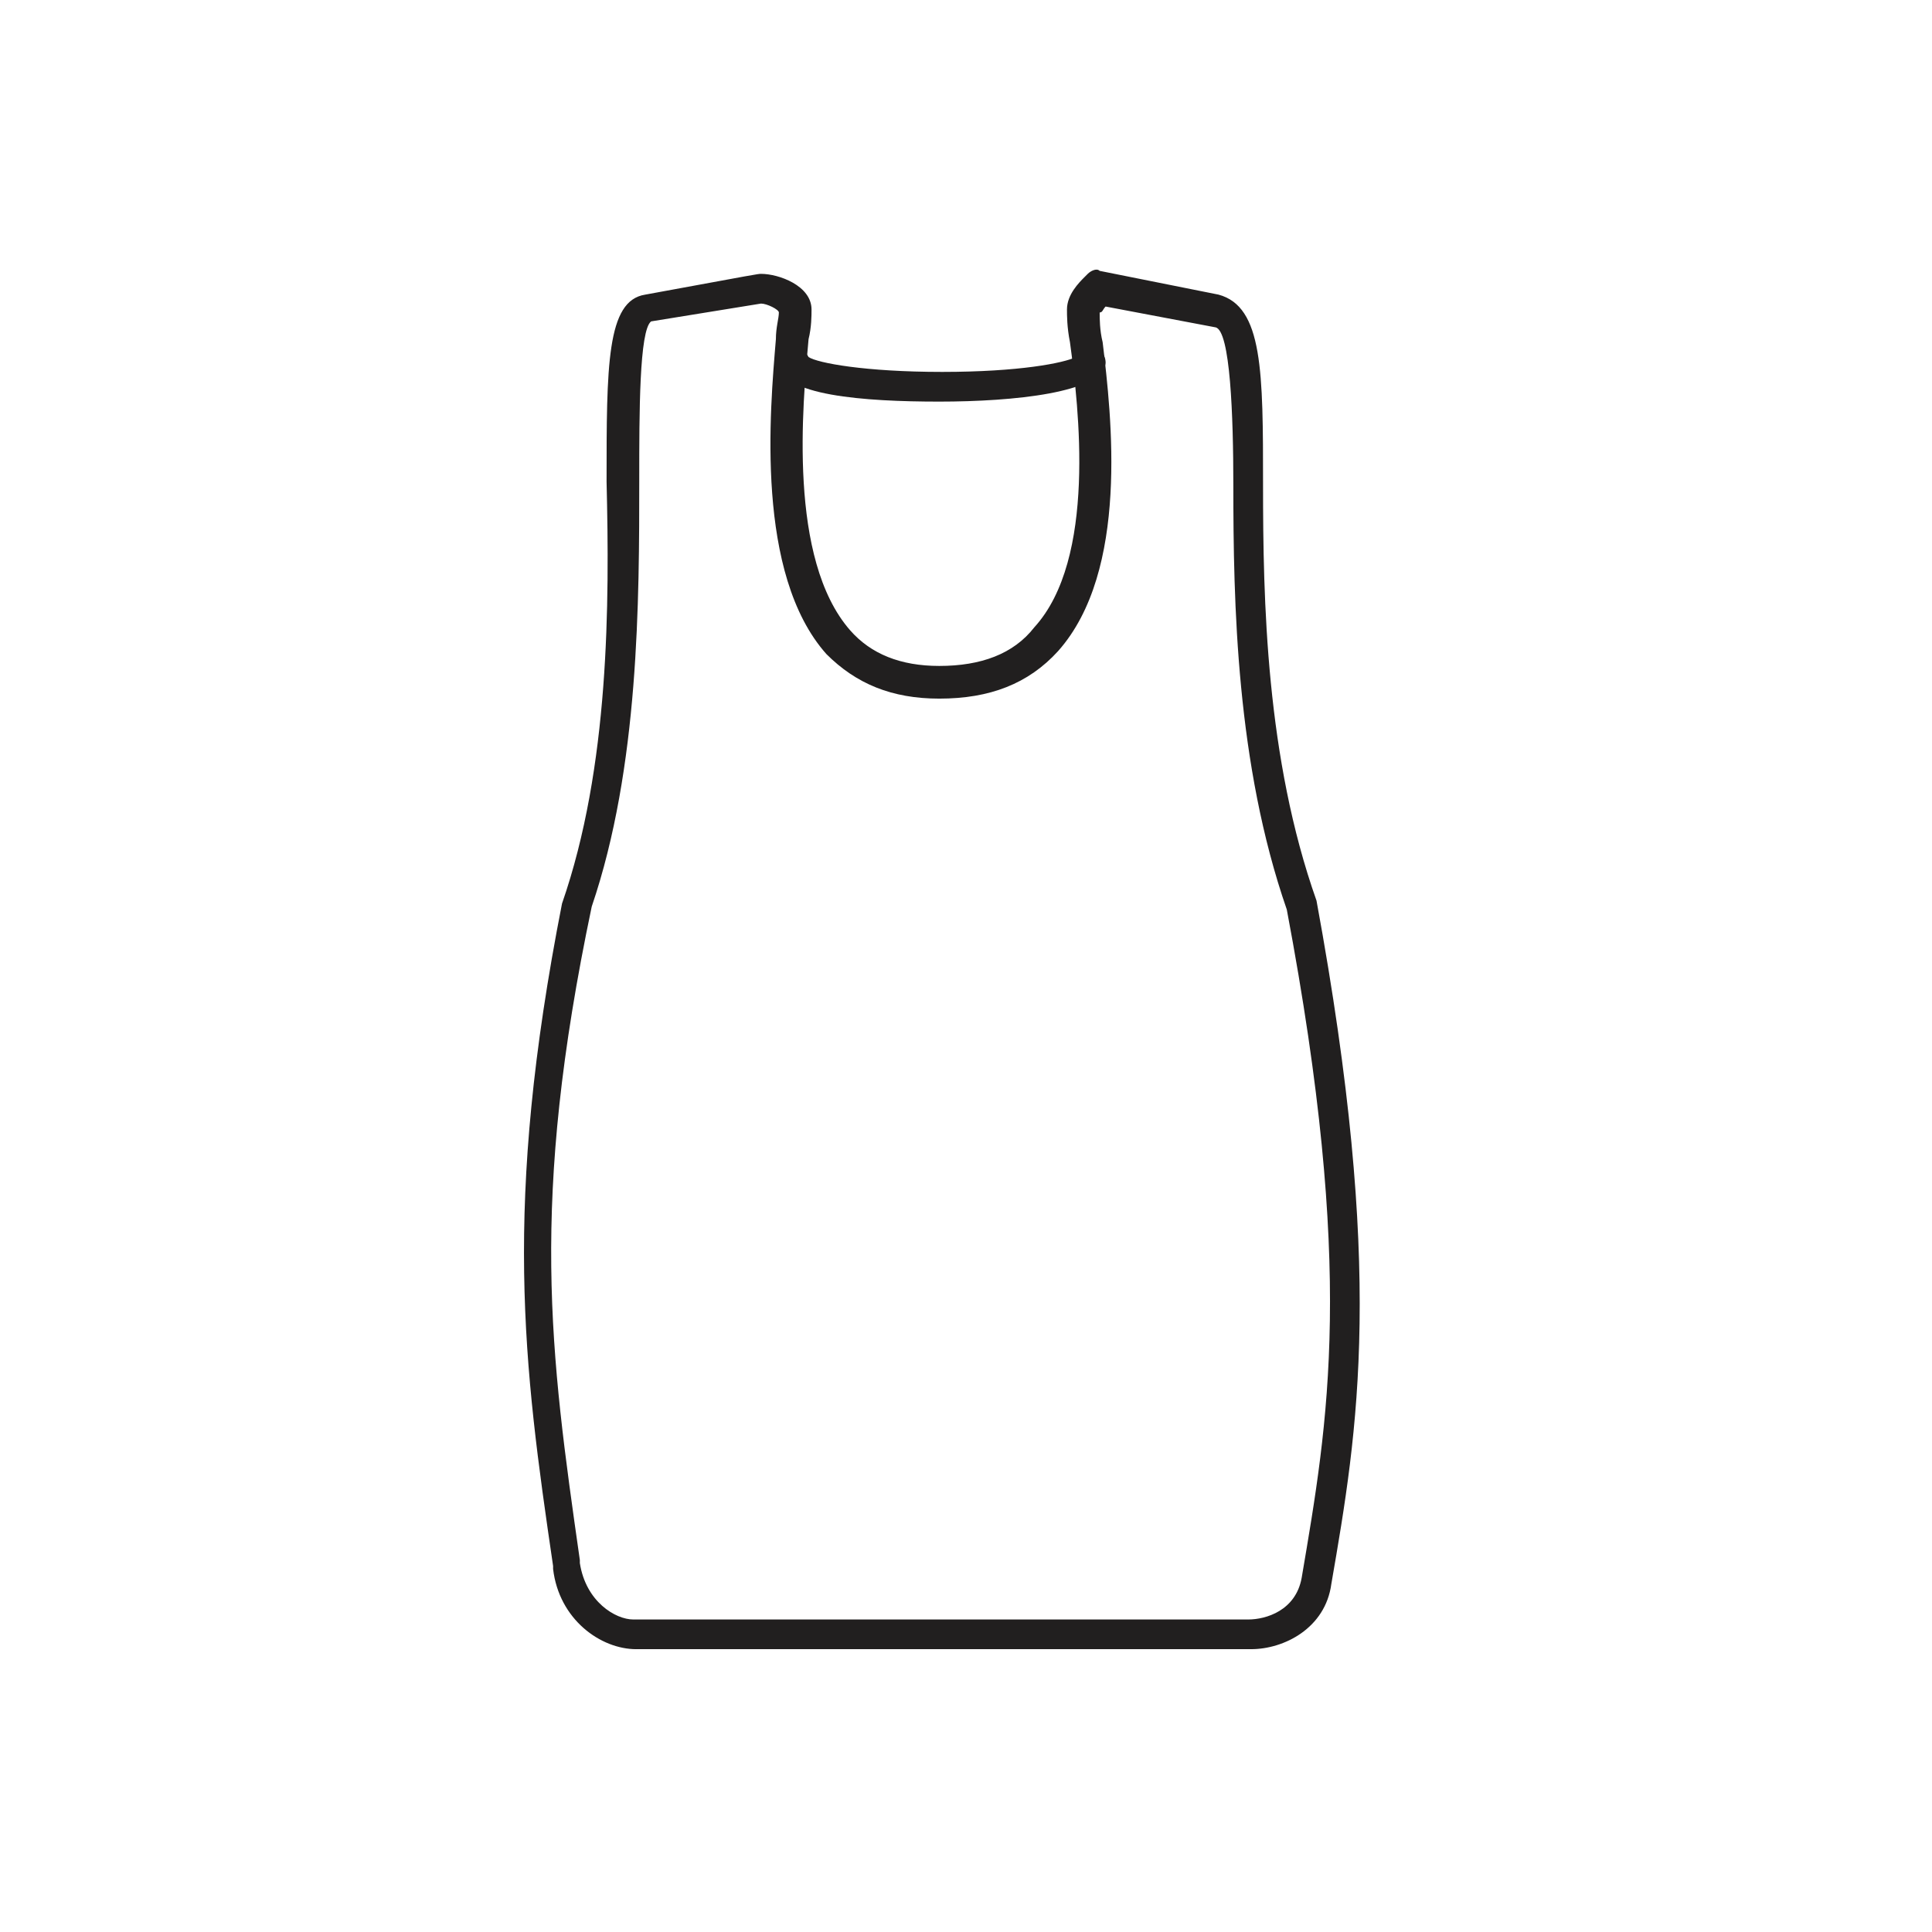 <?xml version="1.0" encoding="UTF-8"?>
<!-- Uploaded to: SVG Repo, www.svgrepo.com, Generator: SVG Repo Mixer Tools -->
<svg width="800px" height="800px" version="1.1" viewBox="144 144 512 512" xmlns="http://www.w3.org/2000/svg">
 <g fill="#211f1f">
  <path d="m475.57 581.05h-162.95c-9.445 0-20.469-7.871-22.043-21.254v-0.789c-7.871-53.531-13.383-95.25 2.363-175.55 12.594-36.211 12.594-79.508 11.809-111.78 0-30.699 0-48.02 10.234-49.594 29.914-5.508 29.914-5.508 30.699-5.508 4.723 0 13.383 3.148 13.383 9.445 0 1.574 0 4.723-0.789 7.871-1.574 17.32-5.512 58.254 11.02 77.145 5.512 6.297 13.383 9.445 23.617 9.445 11.02 0 19.68-3.148 25.191-10.234 16.531-18.105 11.809-58.254 9.445-75.57-0.789-3.938-0.789-7.086-0.789-8.66 0-3.938 3.148-7.086 4.723-8.66l0.789-0.789c0.789-0.789 2.363-1.574 3.148-0.789l31.488 6.297c11.812 3.156 11.812 20.477 11.812 50.391 0 30.699 0.789 72.422 14.168 110.21 18.105 98.398 11.02 140.12 3.938 181.05-1.574 11.809-12.594 17.32-21.254 17.32zm-129.89-356.6s-29.125 4.723-29.125 4.723c-3.148 2.363-3.148 24.402-3.148 41.723 0 32.273 0 76.359-12.594 113.36-16.531 78.723-11.023 118.08-3.148 173.18v0.789c1.574 10.234 9.445 14.957 14.168 14.957h162.95c4.723 0 12.594-2.363 14.168-11.02 7.086-41.723 14.168-81.082-3.938-177.12-13.383-38.574-14.168-81.082-14.168-112.57 0-18.105-0.789-40.934-4.723-41.723l-29.125-5.512c-0.789 0.789-0.789 1.574-1.574 1.574 0 1.574 0 4.723 0.789 7.871 2.363 19.68 7.086 60.613-11.809 81.867-7.871 8.66-18.105 12.594-31.488 12.594-12.594 0-22.043-3.938-29.914-11.809-18.895-21.254-14.957-64.551-13.383-83.445 0-3.148 0.789-5.512 0.789-7.086 0-0.777-3.148-2.352-4.727-2.352z"/>
  <path d="m392.91 250.43c-19.68 0-42.508-1.574-42.508-10.234 0-2.363 1.574-3.938 3.938-3.938 1.574 0 3.148 0.789 3.938 2.363 2.363 1.574 14.957 3.938 35.426 3.938s32.273-2.363 35.426-3.938c0.789-1.574 2.363-2.363 3.938-2.363 2.363 0 3.938 1.574 3.938 3.938-0.797 7.875-24.414 10.234-44.094 10.234z"/>
 </g>
</svg>